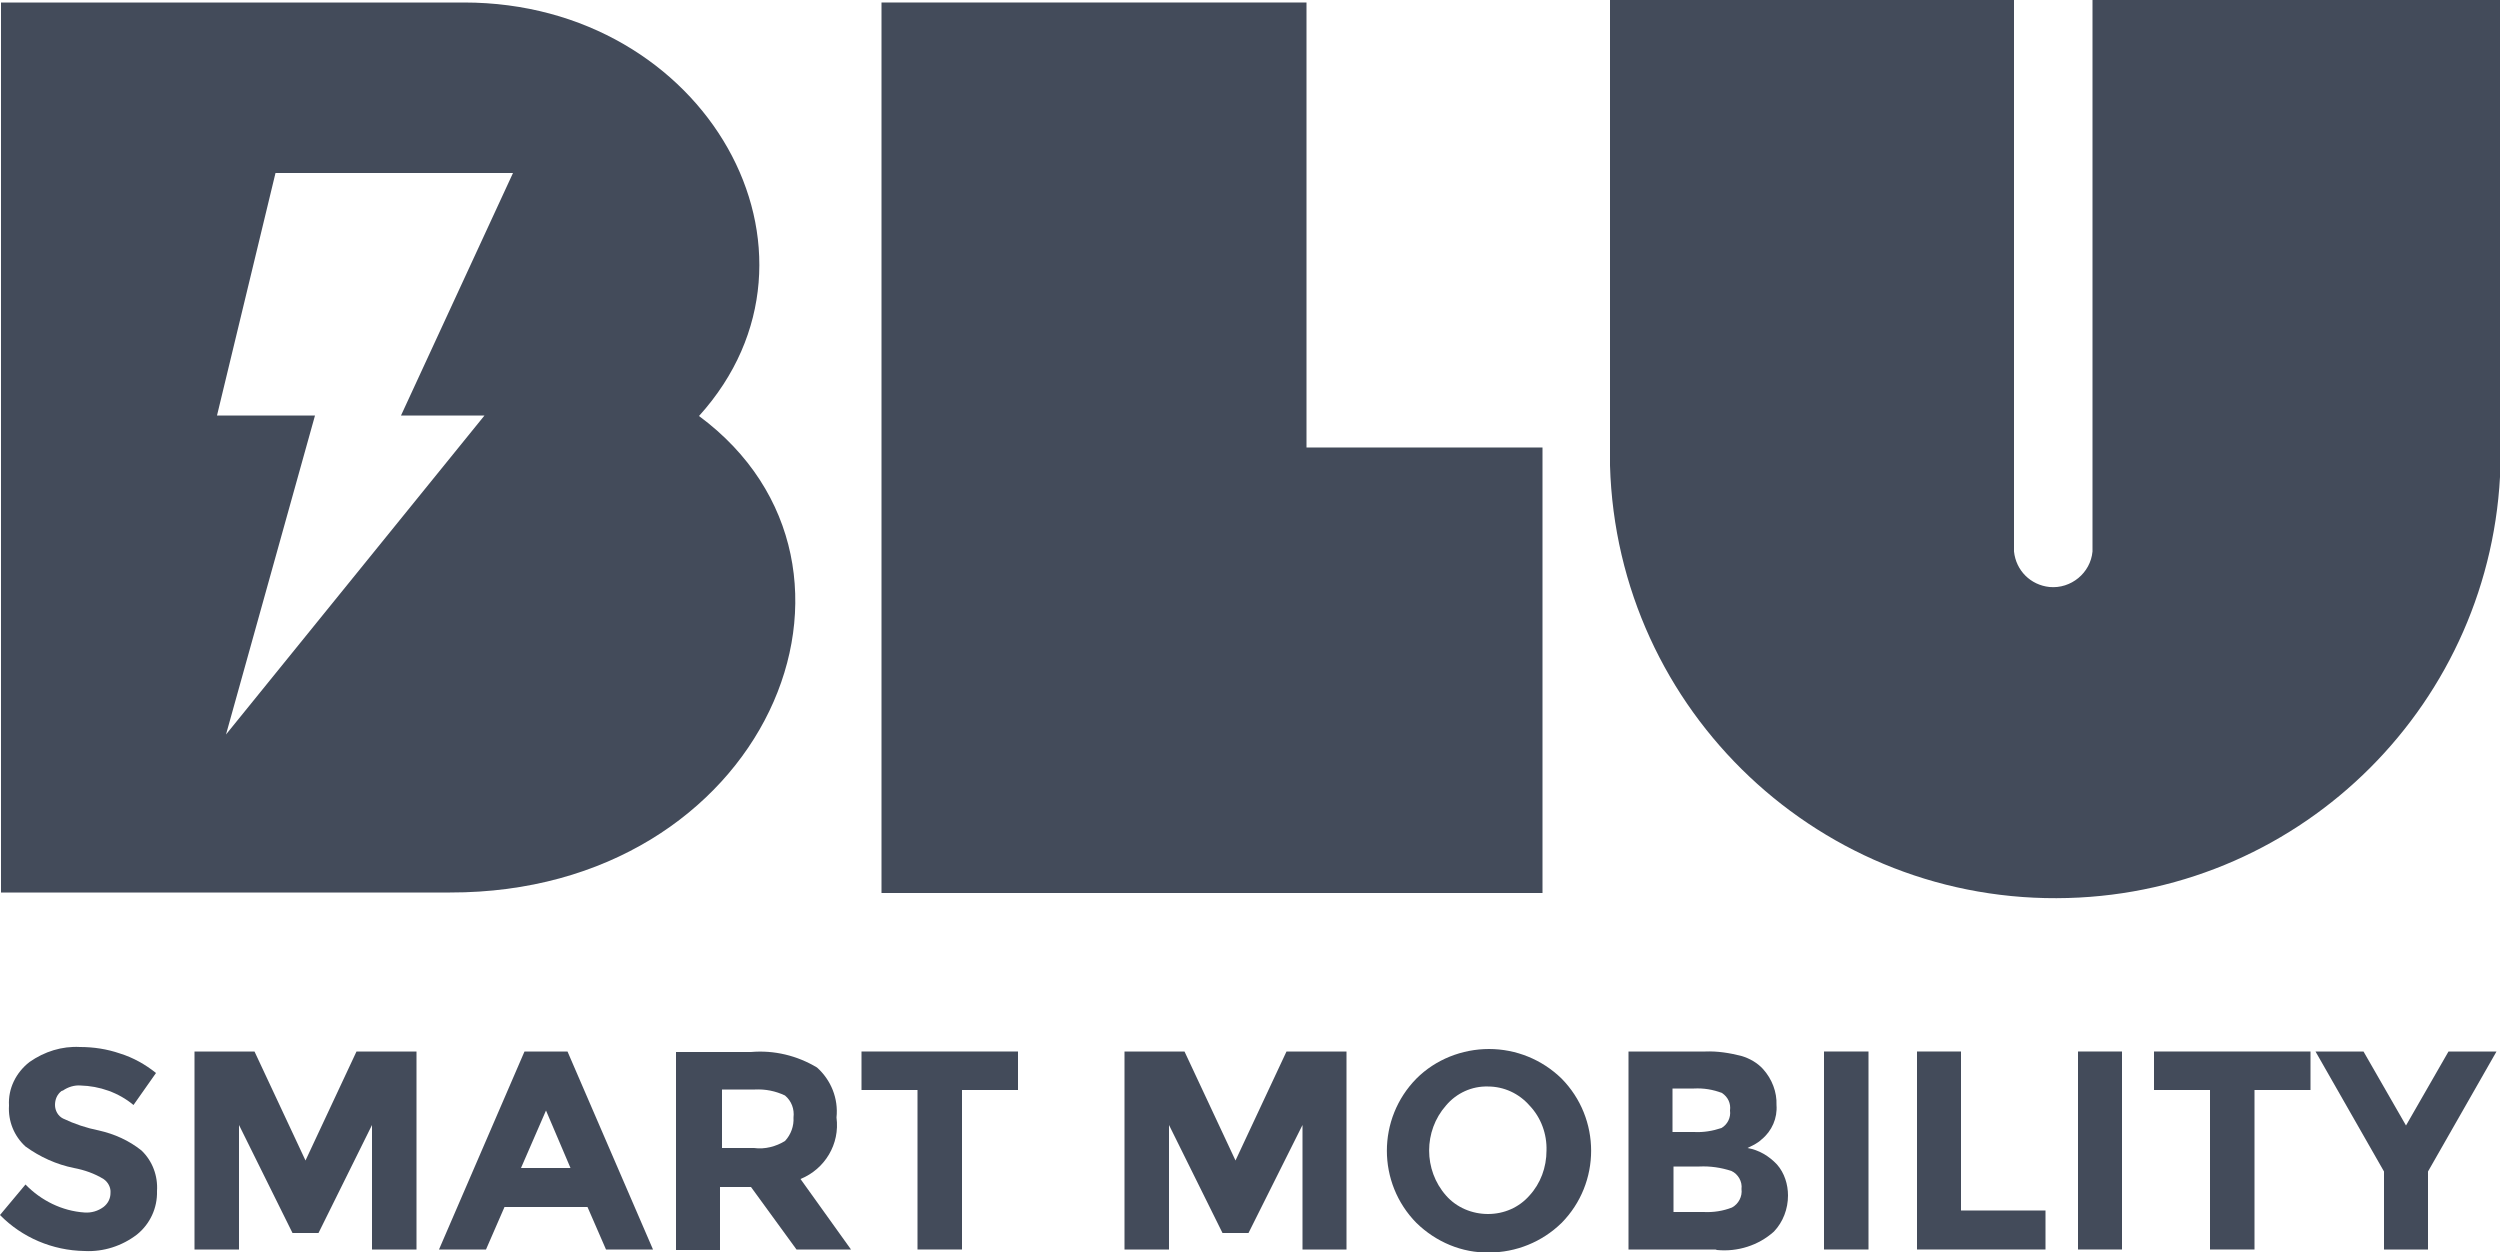 <?xml version="1.0" encoding="utf-8"?>
<!-- Generator: Adobe Illustrator 25.2.1, SVG Export Plug-In . SVG Version: 6.00 Build 0)  -->
<svg version="1.1" id="Layer_1" xmlns="http://www.w3.org/2000/svg" xmlns:xlink="http://www.w3.org/1999/xlink" x="0px" y="0px"
	 viewBox="0 0 500 250.5" style="enable-background:new 0 0 500 250.5;" xml:space="preserve">
<style type="text/css">
	.st0{fill:#434B5A;}
</style>
<g>
	<path class="st0" d="M139.8,83.2c29.5-32.6,1.5-82.7-47-82.7H0.2v178H90C153.1,178.6,180.6,113.4,139.8,83.2z M96.9,83.1
		l-51.7,63.8l17.8-63.8H43.4l11.7-48.5h47.5L80.2,83.1H96.9z"/>
	<path class="st0" d="M418.5,0v110.3c-0.4,4.3-4.3,7.5-8.6,7.1c-3.8-0.4-6.7-3.3-7.1-7.1V0H322v93.1c1.4,49.2,42.4,87.9,91.6,86.5
		c47.2-1.3,85.1-39.3,86.5-86.5V0H418.5z"/>
	<polygon class="st0" points="261.3,0.5 176.3,0.5 176.3,178.6 308.5,178.6 308.5,89.5 261.3,89.5 	"/>
	<path class="st0" d="M12.3,218.2c-0.9,0.7-1.3,1.7-1.3,2.8c0,1.1,0.6,2.2,1.6,2.7c2.3,1.1,4.7,1.9,7.2,2.4c3.1,0.7,6,2,8.5,4
		c2.2,2.1,3.3,5.1,3.1,8.1c0.1,3.4-1.4,6.6-4,8.7c-3,2.3-6.7,3.5-10.5,3.3c-6.4-0.1-12.5-2.7-16.9-7.2l5.1-6.1
		c3.1,3.2,7.3,5.3,11.8,5.6c1.4,0.1,2.7-0.3,3.8-1.1c0.9-0.7,1.4-1.7,1.4-2.8c0.1-1.1-0.5-2.2-1.4-2.8c-1.8-1.1-3.8-1.8-5.9-2.2
		c-3.5-0.7-6.8-2.2-9.7-4.3c-2.3-2.1-3.5-5.1-3.3-8.2c-0.2-3.4,1.4-6.6,4.1-8.7c3-2.1,6.5-3.2,10.1-3c2.7,0,5.4,0.4,8,1.3
		c2.6,0.8,5.1,2.2,7.2,3.9l-4.5,6.4c-3-2.5-6.8-3.8-10.6-3.9c-1.2-0.1-2.5,0.3-3.5,1L12.3,218.2z"/>
	<polygon class="st0" points="74.4,225 63.7,246.6 58.5,246.6 47.8,225 47.8,249.9 38.9,249.9 38.9,210.3 50.9,210.3 61.1,232.1 
		71.3,210.3 83.3,210.3 83.3,249.9 74.4,249.9 74.4,225 	"/>
	<path class="st0" d="M121.2,249.9l-3.7-8.5h-16.6l-3.7,8.5h-9.4l17.1-39.6h8.6l17.1,39.6H121.2z M109.2,222.1L109.2,222.1l-5,11.5
		h9.9L109.2,222.1z"/>
	<path class="st0" d="M167.3,223.5c0.7,5.3-2.3,10.3-7.2,12.3l10.1,14.1h-10.9l-9.1-12.5H144V250h-8.8v-39.6h15
		c4.6-0.4,9.2,0.7,13.2,3.1C166.2,216,167.7,219.7,167.3,223.5L167.3,223.5z M157,228.2L157,228.2c1.2-1.3,1.8-3,1.7-4.7
		c0.2-1.7-0.4-3.3-1.7-4.4c-1.9-0.9-3.9-1.3-6-1.2h-6.6v11.7h6.4C153,229.9,155.2,229.3,157,228.2z"/>
	<polygon class="st0" points="192.4,218 192.4,249.9 183.5,249.9 183.5,218 172.3,218 172.3,210.3 203.6,210.3 203.6,218 192.4,218 
			"/>
	<polygon class="st0" points="260.5,225 249.7,246.6 244.5,246.6 233.8,225 233.8,249.9 224.9,249.9 224.9,210.3 236.9,210.3 
		247.1,232.1 257.3,210.3 269.3,210.3 269.3,249.9 260.5,249.9 260.5,225 	"/>
	<path class="st0" d="M312.3,244.6c-3.9,3.8-9.1,5.9-14.5,5.9c-5.4,0.1-10.6-2.1-14.5-5.9c-7.9-8-7.9-20.9,0-28.9
		c3.8-3.8,9.1-5.9,14.5-5.9c5.4,0,10.6,2.1,14.5,5.9C320.2,223.7,320.2,236.6,312.3,244.6z M309.3,230.1L309.3,230.1
		c0.1-3.3-1.1-6.6-3.4-9c-2.1-2.4-5.1-3.8-8.3-3.8c-3.2-0.1-6.3,1.3-8.4,3.8c-4.5,5.1-4.5,12.9,0,18c2.1,2.4,5.2,3.7,8.4,3.7
		c3.2,0,6.2-1.3,8.3-3.7C308.1,236.7,309.3,233.5,309.3,230.1z"/>
	<path class="st0" d="M343.1,249.9h-17.4v-39.6h15.4c2.4-0.1,4.9,0.3,7.2,0.9c1.7,0.5,3.2,1.4,4.3,2.6c1.8,2,2.8,4.6,2.7,7.2
		c0.2,2.6-0.9,5.2-3,6.9c-0.4,0.4-0.9,0.7-1.4,1l-1.4,0.7c2.3,0.4,4.3,1.6,5.9,3.3c1.5,1.7,2.2,4,2.2,6.2c0,2.7-1,5.3-2.8,7.2
		c-3.1,2.8-7.3,4.1-11.4,3.7L343.1,249.9z M334.6,226.4h4.2c1.9,0.1,3.7-0.2,5.5-0.8c1.2-0.7,1.9-2.1,1.7-3.5
		c0.2-1.4-0.4-2.7-1.6-3.5c-1.8-0.7-3.7-1-5.6-0.9h-4.3V226.4z M334.6,242.4h6.1c2,0.1,3.9-0.2,5.7-0.9c1.3-0.7,2.1-2.2,1.9-3.7
		c0.2-1.5-0.7-3-2-3.6c-2.1-0.7-4.3-1-6.4-0.9h-5.2V242.4z"/>
	<polygon class="st0" points="364.8,210.3 373.7,210.3 373.7,249.9 364.8,249.9 364.8,210.3 	"/>
	<polygon class="st0" points="383.4,249.9 383.4,210.3 392.2,210.3 392.2,242.1 409.1,242.1 409.1,249.9 383.4,249.9 	"/>
	<polygon class="st0" points="415.6,210.3 424.4,210.3 424.4,249.9 415.6,249.9 415.6,210.3 	"/>
	<polygon class="st0" points="450.9,218 450.9,249.9 442,249.9 442,218 430.8,218 430.8,210.3 462.1,210.3 462.1,218 450.9,218 	"/>
	<polygon class="st0" points="485.6,249.9 476.8,249.9 476.8,234.3 463.1,210.3 472.7,210.3 481.2,225.1 489.7,210.3 499.3,210.3 
		485.6,234.3 485.6,249.9 	"/>
</g>
</svg>
